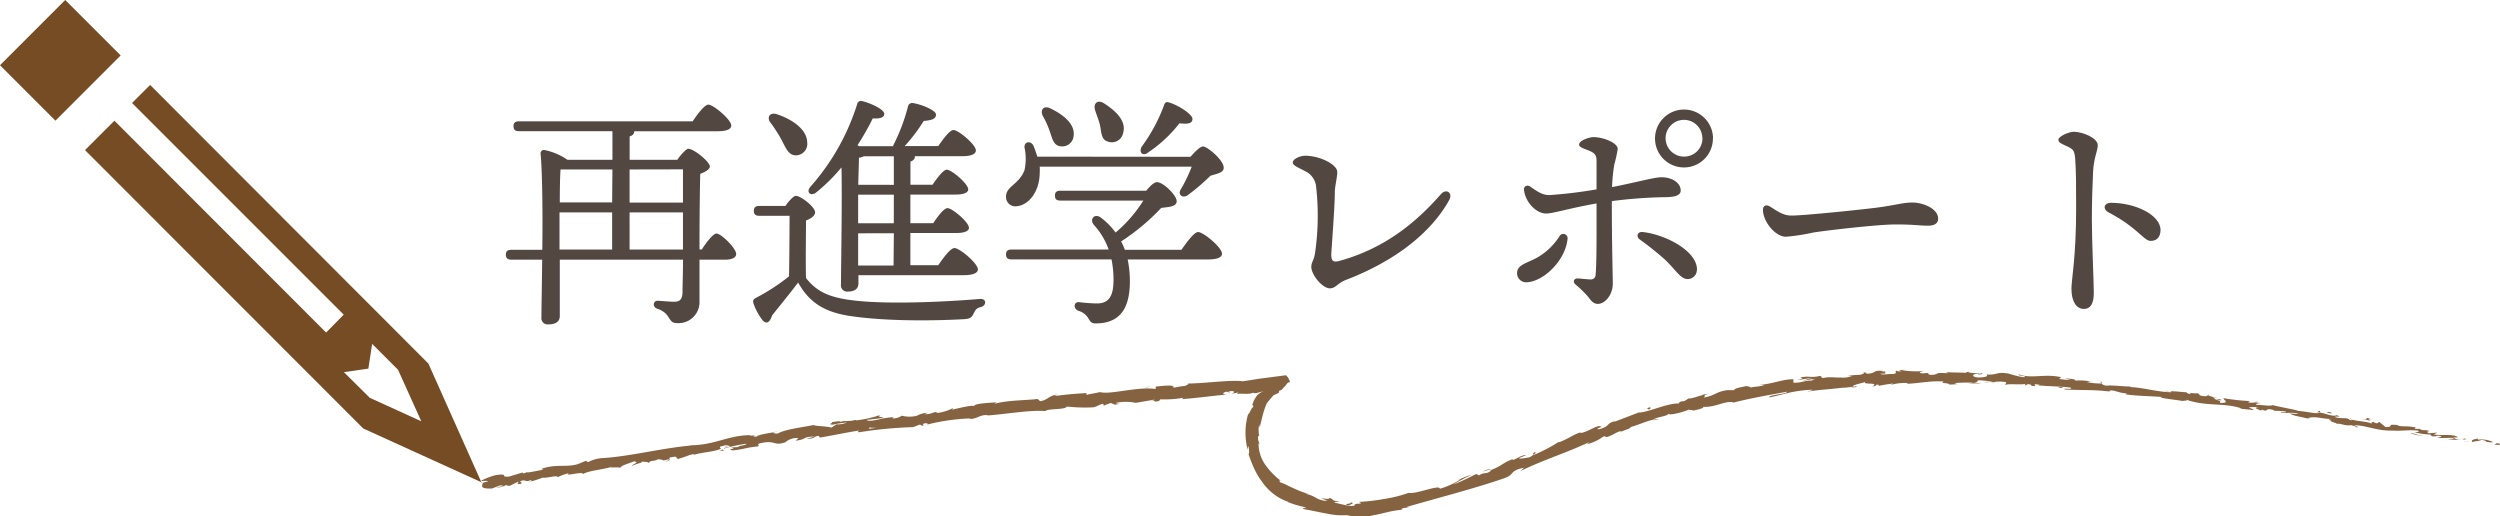 <svg xmlns="http://www.w3.org/2000/svg" viewBox="0 0 436.99 90.28"><defs><style>.cls-1{fill:#534741;}.cls-2{fill:#754c24;}.cls-3{fill:#866340;}</style></defs><g id="レイヤー_2" data-name="レイヤー 2"><g id="文字"><path class="cls-1" d="M122.66,43.62c.86-1.33,2-2.8,2.58-2.8.81,0,3.44,2.58,3.44,3.57,0,.65-.73,1-1.94,1h-4.47v7.31a3.67,3.67,0,0,1-3.91,3.78c-1.77,0-.91-1.68-3.53-2.54-.86-.34-.64-1.42.17-1.37s2.07.17,2.84.17c1,0,1.38-.39,1.46-1.55,0-1.42.09-3.57.09-5.8H97.85c0,3.78,0,8.9,0,9.84s-.65,1.47-2,1.47a1.09,1.09,0,0,1-1.21-1.25c0-1.76.09-5.63.13-10.06H89.42c-.56,0-1-.17-1-.86s.39-.86,1-.86h5.37c.09-6.49,0-13.72-.3-16.86a.59.59,0,0,1,.6-.6,10.76,10.76,0,0,1,4.09,1.72h7.87v-5H90.71c-.56,0-.95-.17-.95-.86s.39-.86.95-.86h30.36c.9-1.33,2.1-2.92,2.75-2.92.86,0,4,2.62,4,3.65,0,.6-.69,1-2.37,1H110.87c0,.43-.25.73-.81.9v4.09h8.34C119,27,120,26,120.29,26c1,0,3.79,2.28,3.79,3.1,0,.51-.78.94-1.68,1.29-.09,3.44-.13,8.25-.13,13.2Zm-24.86,0H107V37.13H97.8v6.49Zm9.25-14H98.23l-.25,0c-.09,1.12-.13,3.49-.13,5.76H107Zm3,0v5.8h9.33V29.6Zm9.33,14V37.13h-9.33v6.49Z"/><path class="cls-1" d="M137.28,36c.6-.81,1.37-1.76,1.85-1.76.86,0,3.35,1.94,3.35,2.88,0,.6-.77,1.12-1.59,1.42,0,2.28-.09,7.57,0,10.06,1.93,2.45,4.21,3.53,9.12,4,5.54.56,14.49.22,21.24-.34,1.24-.13,1.24,1.16.17,1.42-.78.17-.95.56-1.25,1.16s-.56.86-1.5.94c-5.16.3-13.93.43-20.43-.6-4.56-.77-6.92-2.58-8.73-5.8-1.5,2-3.09,3.91-4.55,5.76-.48,1.46-1.12,1.5-1.72.77a10.63,10.63,0,0,1-1.51-2.79c-.17-.56-.13-.78.52-1.12a34.28,34.28,0,0,0,5.67-3.7c.05-2.41.09-8.21.09-10.58h-5.29c-.56,0-.95-.17-.95-.86s.39-.86.95-.86Zm-2.63-14.57c-.64-.91-.12-1.85,1.12-1.47,2.67.87,5.29,2.63,5.33,4.95a2,2,0,0,1-2,2.24c-1.24,0-1.72-1.21-2.49-2.71A26.52,26.52,0,0,0,134.65,21.39Zm15.4,28.07c0,1-.65,1.47-1.94,1.47A1.09,1.09,0,0,1,147,49.68c0-2.71.22-14.28.09-20.42a30.62,30.62,0,0,1-4.43,4.38c-.9.73-1.85,0-1-1a39.66,39.66,0,0,0,8.17-14.44.69.69,0,0,1,.9-.52c1.42.34,3.83,1.42,3.83,2.23,0,.65-.78.87-2,.78a45.84,45.84,0,0,1-2.67,4.69l.3.17h5.94l0-.13a32.69,32.69,0,0,0,2.58-6.8.75.75,0,0,1,.9-.6c1.6.26,4,1.29,4,2s-.61,1-2.15,1.12a29,29,0,0,1-3.32,4.39H164c.91-1.29,2-2.8,2.67-2.8.86,0,3.91,2.54,3.91,3.57,0,.6-.77,1-2.32,1h-8.34v.08c0,.39-.26.69-.78.86v4.05H163c.86-1.25,1.9-2.63,2.5-2.63.81,0,3.74,2.45,3.74,3.44,0,.56-.73.91-2.24.91h-7.87v5h4c.82-1.25,1.89-2.63,2.5-2.63.81,0,3.74,2.45,3.74,3.44,0,.56-.73.91-2.24.91h-8v5.63H164c.95-1.38,2.15-3,2.84-3,.9,0,4.09,2.67,4.09,3.74,0,.6-.82,1-2.46,1H150.05Zm6.19-17.19v-5H151a2.3,2.3,0,0,1-.86.26c0,.9-.08,2.79-.12,4.73Zm0,1.72H150v5h6.23Zm0,6.75H150l0,5.63h6.19Z"/><path class="cls-1" d="M206.51,43.66c1-1.42,2.23-3.1,2.92-3.1.9,0,4.17,2.67,4.17,3.79,0,.6-.73,1-2.49,1h-14a18.73,18.73,0,0,1,.39,3.78c0,5-1.89,7.4-6,7.4-.69,0-.86-.21-1.33-1a3,3,0,0,0-1.64-1.2c-1-.35-.86-1.64.13-1.51a28.85,28.85,0,0,0,3.06.22c2,0,2.92-1.12,2.92-4.13a18.55,18.55,0,0,0-.35-3.57h-17.5c-.55,0-.94-.17-.94-.86s.39-.86.94-.86h17a12.6,12.6,0,0,0-2.54-4.26c-.9-1,.05-2.15,1.17-1.33A12.37,12.37,0,0,1,195,40.65a23.92,23.92,0,0,0,4.85-5.59H185.35c-.56,0-.95-.17-.95-.86s.39-.86.95-.86h15c.73-.86,1.37-1.5,1.89-1.5,1.11,0,3.44,2.32,3.44,3.31s-1.29,1-2.71,1.2a37.85,37.85,0,0,1-7,5.85,11.66,11.66,0,0,1,.65,1.46Zm1.59-16.25c.73-.86,1.68-1.81,2.19-1.81.73,0,3.66,2.41,3.61,3.74,0,.82-1.07,1-2.32,1.38a36,36,0,0,1-3.91,3.35c-.9.69-1.85,0-1.29-.94a26.78,26.78,0,0,0,1.93-4H181.74a8.78,8.78,0,0,1,0,1c0,3.35-1.93,5.8-4.13,5.93a1.62,1.62,0,0,1-1.76-1.59c-.08-1.93,2.24-2.15,3.23-4.73a9.37,9.37,0,0,0,0-3.95c-.09-1,1-1.29,1.55-.35.26.6.47,1.25.69,1.94Zm-25.84-7.18c-.48-1,.17-1.9,1.41-1.25,2.2,1.07,4.26,2.71,4,4.73a2,2,0,0,1-2.36,1.85c-1.21-.17-1.38-1.42-1.85-2.71A15.61,15.61,0,0,0,182.26,20.23Zm9.15-1c-.34-1.12.43-1.94,1.64-1.12,2.06,1.33,3.87,3.09,3.27,5.12a2,2,0,0,1-2.71,1.5c-1.12-.3-1.08-1.59-1.34-2.88C192.06,21,191.67,20.05,191.41,19.24Zm8.13,6.45a29.68,29.68,0,0,0,3.91-7.23c.09-.38.35-.73.82-.56,1.59.43,4.17,2.07,4.17,2.89s-.82.94-2.28.77a23,23,0,0,1-5.33,5C199.88,27.41,199,26.76,199.54,25.69Z"/><path class="cls-1" d="M251.87,33.94c.95-1.07,2.11-.21,1.46,1-3.18,5.76-9.5,10.71-18.1,14-1.42.55-1.76,1.46-2.75,1.46-1.38,0-3.27-2.41-3.27-3.74,0-.82.47-1.16.65-2.41a45.07,45.07,0,0,0,.21-11.44,3.36,3.36,0,0,0-2-2.92c-.94-.52-2.1-.95-2.1-1.46,0-.69,1.37-1.21,2.15-1.21,2.62,0,5.63,1.55,5.63,2.84,0,1-.43,2.49-.43,3.61,0,2.11-.39,7.35-.6,10.45-.09,1.51.25,1.81,1.5,1.46C242.33,43.32,247.74,38.63,251.87,33.94Z"/><path class="cls-1" d="M274,41.77c-.39,3.87-4.35,7.57-7.27,7.57a1.57,1.57,0,0,1-1.55-1.64c0-1.5,1.94-1.72,3.79-2.84a11.19,11.19,0,0,0,3.65-3.61A.75.75,0,0,1,274,41.77Zm7.74-6.62c0,7.82.17,12.9.17,14.4,0,2.11-1.46,3.57-2.58,3.57-.9,0-1.25-.65-1.81-1.33a17.85,17.85,0,0,0-2.06-2c-.65-.52-.34-1.16.34-1.12s1.72.17,2.2.17a.8.8,0,0,0,.9-.81c.21-1.59.17-8.65.17-12.47-5.07.9-7.57,1.76-8.81,1.76-1.77,0-3.62-2-3.87-4.09-.09-.68.56-1,1.11-.6,1.29.91,2.15,1.47,3.32,1.47a79.13,79.13,0,0,0,8.25-1c0-1.72,0-4.22,0-5,0-1.07-.39-1.41-1.5-1.84-.91-.35-1.55-.56-1.55-1,0-.68,1.72-1.29,2.53-1.29,1.72,0,4.22,1,4.22,2.07a22.2,22.2,0,0,1-.6,2.71,32.17,32.17,0,0,0-.39,3.95c3.65-.69,7.4-1.72,8.6-1.72,1.93,0,3.4,1,3.4,2.32,0,.87-1,1.17-3,1.17A81.5,81.5,0,0,0,281.76,35.15Zm14.87,12A1.62,1.62,0,0,1,295,48.78c-1.21,0-1.94-1.42-3.92-3.36a54.1,54.1,0,0,0-4.47-3.57c-.69-.51-.38-1.41.56-1.29C291.09,41,296.63,43.83,296.63,47.14Zm2.8-23a5.06,5.06,0,1,1-5-5A5.07,5.07,0,0,1,299.43,24.1Zm-1.85,0a3.21,3.21,0,1,0-3.18,3.22A3.18,3.18,0,0,0,297.58,24.1Z"/><path class="cls-1" d="M313.1,37.68c2.28,0,11.87-1,14.84-1.37,3.65-.48,4.64-.91,6.36-.91s4.48,1,4.48,2.84c0,.65-.44,1.21-1.77,1.21-1.59,0-2.41-.22-5.63-.22S319,40.31,316.93,40.65a35.16,35.16,0,0,1-4.77.73c-1.85,0-4-2.67-4-4.69,0-.73.52-1,1.21-.6C310.44,36.74,311.6,37.68,313.1,37.68Z"/><path class="cls-1" d="M366.68,25.39c0,1-.69,2.1-.82,4.68s-.21,5.72-.21,8.39c0,3.83.34,10.75.34,12.73S365.35,54,364.27,54c-1.33,0-2.19-1.29-2.19-3.53,0-1.63.82-5.5.82-14,0-4.09,0-6.36-.17-8.77-.13-1.42-.39-1.59-1.16-2-1.25-.6-1.77-.73-1.77-1.29s1.81-1.38,2.71-1.38C364.06,23.06,366.68,24.1,366.68,25.39Zm2.37,10.06c4.08,0,8.6,2.06,8.6,4.77,0,1-.48,1.89-1.72,1.89s-2.28-2.36-7.4-5C367.54,36.57,367.67,35.45,369.05,35.45Z"/><path class="cls-2" d="M0,11.4l9.69,9.69,11.4-11.4L11.4,0Zm20,9.7-5.14,5.14L63.42,74.82h0l.1.09,0,0,20.62,9.38L74.88,63.55l0,0L26.24,14.85,23.08,18l37,37L57,58.13ZM60.11,65.05l4.28-.62.66-4.32,4.53,4.53,4.06,9-9-4.1Z"/><path class="cls-3" d="M436.88,77.76c.22-.06.13-.26-.43-.3l-.43.28Z"/><path class="cls-3" d="M433.25,76.66c-.67.07-1.46.25-1.08.61.69-.23.82-.08,1.57-.36.55,0,.95.23.84.34.2-.06.85.19,1.17,0a4.86,4.86,0,0,0-2.57-.4C433,76.77,433.19,76.71,433.25,76.66Z"/><path class="cls-3" d="M379.38,68.5l.34.09A2.06,2.06,0,0,0,379.38,68.5Z"/><path class="cls-3" d="M345.72,65.55c.26,0,.37,0,.38-.06C345.86,65.51,345.66,65.52,345.72,65.55Z"/><path class="cls-3" d="M340,65.05l.34,0A.85.85,0,0,0,340,65.05Z"/><path class="cls-3" d="M379.38,68.5l-.88-.21C378.42,68.39,379,68.43,379.38,68.5Z"/><path class="cls-3" d="M425.69,76.44a2.64,2.64,0,0,0,.5,0l-.46,0A.1.1,0,0,1,425.69,76.44Z"/><path class="cls-3" d="M394.17,70.22l.27,0a1.09,1.09,0,0,0,.25-.1Z"/><path class="cls-3" d="M405.48,71.83c-.25,0-.38.22-.5.32a1,1,0,0,1,.59-.1C405.58,72,405.55,71.93,405.48,71.83Z"/><path class="cls-3" d="M423.32,75h0Z"/><path class="cls-3" d="M386.08,69a.22.22,0,0,0-.09-.12S386,69,386.08,69Z"/><path class="cls-3" d="M97.36,83.46s0,0,0,0S97.27,83.47,97.36,83.46Z"/><path class="cls-3" d="M84.1,84.43l.18-.05a.85.85,0,0,0,0-.16Z"/><path class="cls-3" d="M329.35,64.89h0C329.67,64.84,329.51,64.86,329.35,64.89Z"/><path class="cls-3" d="M235.94,87.77c.53.12.1.21-.27.28s-.67.14.13.32C235.66,88.26,237.25,87.93,235.94,87.77Z"/><path class="cls-3" d="M425.4,76.36l-.46-.06A2.61,2.61,0,0,0,425.4,76.36Z"/><path class="cls-3" d="M235.8,88.37h0l.17,0Z"/><path class="cls-3" d="M305,67.44a1.06,1.06,0,0,0,.27.09S305.23,67.47,305,67.44Z"/><path class="cls-3" d="M323.16,65.78h-.45A3.52,3.52,0,0,0,323.16,65.78Z"/><path class="cls-3" d="M295.83,69.55a2.16,2.16,0,0,0-.66.1h.11A1.08,1.08,0,0,1,295.83,69.55Z"/><path class="cls-3" d="M286.31,72.14h.19l.29-.11Z"/><path class="cls-3" d="M126.67,78.72a1.38,1.38,0,0,1-.48-.18C126.37,78.71,125,79,126.67,78.72Z"/><path class="cls-3" d="M425.71,76.28a.36.36,0,0,1-.31.08l.33,0S425.77,76.32,425.71,76.28Z"/><path class="cls-3" d="M295.89,71.79c-.51.07-1,.19-1.5.29Z"/><path class="cls-3" d="M196.31,70.51l-.35.07A1.08,1.08,0,0,0,196.31,70.51Z"/><path class="cls-3" d="M290,73.28a3.73,3.73,0,0,0-.88.06,1.08,1.08,0,0,0-.15.13Z"/><path class="cls-3" d="M126.19,78.54Z"/><path class="cls-3" d="M116.17,80.69c1.46-.22.63-.46.91-.72,1.73-.37.85.14,1.47.24,1.07-.26,1.86-.71,2.68-.82.07,0,.23,0,0,.15,1.12-.46,3.43-.51,4.72-1.07a.39.39,0,0,1,.19.07c-.25-.16-.31-.34-.28-.48.65-.1,1.18-.4,1.47-.2a1.06,1.06,0,0,0-.61.25l.68-.2c.67.25-.92.26-.89.51a27.25,27.25,0,0,1,3.9-.85c.26.31-2.39.44-1,.55l-1.61.1c1.29.36-1,.09.23.51,2.1-.2,2.31-.5,4.42-.69.44-.25-.2-.25.25-.51,2.92-.74,2.45.52,4.57-.22a3,3,0,0,1,2.29-.73l-.48.45c2-.22,1.09-.69,3.25-.72-.36.2-1.58.34-1.27.34,1.42.12,1-.34,2-.48l.26.31c2.15-.34,4.51-.87,6.9-1.23-.13.11-.52.27,0,.3a73.9,73.9,0,0,1,9.4-.89l1.08-.42c.26,0,.5.08.22.17,1.15,0,0-.2.57-.37s.88.06.48.2a35.79,35.79,0,0,1,7.8-1.11l-.4.13c1.66-.06,1.79-.8,3.35-.7l-.29.08c3.59-.26,7.52-1,10.3-.79.47-.48,3.56-.18,3.73-.79a29.07,29.07,0,0,0,4.4.15c.77,0,1.1-.47,2-.63l.05.31,1.26-.45.73.3.88-.16c-.36,0-.77-.07-.72-.16a8.39,8.39,0,0,1,3.46,0l3.27-.57c-.06.13-.61.23-1,.35,1.73-.48.35.29,1.93-.15-.22,0,.1-.19.13-.25a18.75,18.75,0,0,0,4-.27l-.24.24c2.45-.18,5.15-.56,7.89-.81-1,0-.8-.39,0-.5l.36.29c.5-.24-.86,0,.19-.38,1-.06.72.3.14.46l1.24-.22c.08.09-.21.17-.27.3.49-.25,2.18.14,2.89-.28l.08.09.29,0h0l.09,0,.22-.06c.16,0,.37-.09.57-.12l.61-.2.29-.1a2.87,2.87,0,0,1,.3-.16c-.23.11-.48.2-.7.31a5,5,0,0,0-.73.43c-.27.22-.27.11-.88,1.16-.6,1.45,0,.51-.15,1.2-.34,0-1,2.07-.79.93a10.12,10.12,0,0,0-.39,1.65,9.5,9.5,0,0,0-.14,1.37,12.12,12.12,0,0,0,.37,3.52c0-.36.05-.76.15-.57.11.57.16,1.32,0,1.27l-.06-.14a26.14,26.14,0,0,0,1.06,2.72,13.94,13.94,0,0,0,.73,1.37c.27.45.6.85.9,1.28a9.13,9.13,0,0,0,4.35,3.16l-.16,0a19.6,19.6,0,0,0,2.83.87c1.26.49-.83-.08.07.4,1.59.27,2.78.56,3.94.76a12.86,12.86,0,0,0,3.55.28,9.74,9.74,0,0,0,4.69,0c1-.17,1.84-.41,2.69-.6a16.07,16.07,0,0,1,2.31-.35l-.19-.13c.62-.34.82-.11,1.31-.19-.1-.12-.75,0-.36-.17,5.51-1.61,11.44-3.1,17-5,2-.71.81-1.29,3.48-1.86l-.6.59c3.88-1.93,8.2-3.23,12-5.07-.2.17-.17.26-.56.41a7.51,7.51,0,0,0,3-1.36c.62-.2.2.12.62.07.88-.18,2-1.07,2.5-1,.09,0-.21.15-.35.23.5-.31,2.54-.86,1.93-.94,1.52-.41,2.8-1.06,4-1.3.69-.54,2.6-.59,2.73-1.09,0,.44,2.73-.3,3.65-.73-.3.2.88,0,.53.24,1.11-.22,2.12-.5,1.88-.69,2.15.15,4.05-1.21,5.32-.75,3.27-.82,6.36-1.34,9.34-1.89-.05.46-3.31.51-3.12,1,1.41-.29,2.51-.59,3.62-.86a23.81,23.81,0,0,1,3.66-.48c.74,0-.4.23-.64.33,1.42-.23,2.8-.35,4.15-.47l2-.21c.66,0,1.3-.12,1.93-.21a1.47,1.47,0,0,1-.53.15c.5,0,1.17,0,1.11-.2l-.49.08c-.83-.25,2-.72,2.05-.88-.83.63,2.53,0,1.21.82.33,0,.74-.17.66-.3.49,0,.65.08.16.26a26.29,26.29,0,0,1,2.78-.46c0,.09-.33.15-.49.27a8.69,8.69,0,0,1,3-.36c-.08.07.08.14-.33.14,2.38-.05,4.05-.57,6.66-.4-.77.41.89.16,1,.54l1.41-.08-.56-.19a32.5,32.5,0,0,1,3.37-.07l-.92.13h2.31l-1.3-.18c1.25-.16-.12-.47,1.51-.33a13.42,13.42,0,0,1,1.87.28h0a6.52,6.52,0,0,1,2.15,0c.23.14-.21.41-.06.49.61-.28,2.88.07,3.66-.22-.26.07-.29.26-.21.31l.52-.23c.57.11.65.16.54.31,1.71.14-.51-.5,1.51-.19-.16,0-.09.06-.42.08,2,.23,4,.15,5.81.42.52.42-1.64,0-1,.32,1.35.08,2.75.08,4.15.11a38,38,0,0,1,4.07.29l-.48-.09c.42-.49,1.91.47,3.26.36-.33,0-.46.24-.36.19,1.77.26,3.66.27,6.38.45l-.35.09c1,.25,2.76.41,3.89.61.35-.09,1,0,.63-.23,3.39,1.23,6.72.49,9.73,1.55-.37,0-.9,0-.6,0l2.65.26c-.17-.26-.32-.19-.85-.45a5.79,5.79,0,0,1,1.77,0c-1.21,0-.05.37.45.57-.08-.08.11-.13.08-.21,1.32.61.29-.43,2.14.12l-.12.11a14.32,14.32,0,0,1,2.14.12c.28.31-.77,0-.85.22,1.07.14,2.18-.19,3.11.22-.47,0-1.12-.09-1.58-.09a5.69,5.69,0,0,0,1.91.57h-.08l1.79.41-.45-.16c1.44-.49,2.74.28,4.6.1-1.81.16-.32.2-.5.48.44.15,1.13.35.92.4.88-.11,1.39.41,2.64.23,0,.1.91.14.68.36,1.12.09-.24-.21-.13-.32,1.76-.07,3.95,1,6.47.91,2.14.12,2.58-.16,4.56,0,.64.25-.59.28-.59.28a11.19,11.19,0,0,0,2.88.41c-.22.06,0,.16.27.31.82.09.59-.27,1.64,0a3,3,0,0,1-.86.27c1,.06,1.93,0,2.93,0,.24.2-.63.17-1,.23a11.31,11.31,0,0,0,3.27,0l-.7-.19c.41,0,.18.26-.13.27-1,.08-1.36-.27-1.4-.38l.72,0c-.65-.66-2.84-.28-4.25-.52l.65-.33-1.5.13c-.29-.15-.47-.41.24-.37-1-.35-.92,0-1.76-.33-.09,0,0-.06.05-.07l-1,0c.21-.06-.12-.31.48-.16-1.74-.5-2.91-.1-3.53-.51h.15c-2.49-.21-.29.27-2.18.36l-1.14-.93-.29.26c-.25,0-.75-.14-.64-.25-1,.07.15.16-.43.27-1.18-.46-3.39-.37-3.6-.89-.47.16,1.15.35-.18.31-.3-.57-1.53-.13-2.61-.54.39-.21,1.42.09.34-.32-.74.35-2.16-.42-3.11-.47-.1.35-2.08-.16-3.67-.28.11-.1-2.95-.63-4.41-1l.06-.06c-.34.32-1.85,0-3,0,.08-.21.29-.27.9-.28l-1-.15a3.34,3.34,0,0,1-1.27,0l.3-.23a37.36,37.36,0,0,1-4.59-.5c-.14.24,1.32.9-.59.81-.05-.15-.09-.39.41-.38a2.82,2.82,0,0,1-.91-.07l.79-.13c-.8-.21-.45.14-1.1,0,0-.19-.46-.21-.35-.35a3.65,3.65,0,0,0,.82.12,7.29,7.29,0,0,1-1.87-.56c.05.12,0,.26-.58.21-1.38-.17-.44-.3-1.23-.51-.36.09-1.22-.17-1.28.12a.92.92,0,0,1-.61-.3c-.74,0-3.37-.37-2.6,0l.19,0h-.12c-2.39,0-4.87-.8-7.23-.9l0-.1c-1.41,0-3.12-.26-4.14-.15-.42,0-1-.28-.77-.38a11.42,11.42,0,0,1-2.74-.25c1.09-.08-.36-.19,1.12,0a9.69,9.69,0,0,0-3.21-.24c.53-.21-1-.4-1.69-.38l1,.26c-.74,0-1.39-.1-2.05-.18l.38-.3c-2.82-.67-5.19.31-7.33-.48-.76.19,1.55.25.86.48-1.31-.12-2.66-.67-3.07-.69-1.8-.27-1.7.36-3.58.2.23.12.45.44-1,.52s-1.61-.53-.77-.61c.31,0,.47,0,.45.08.43,0,1-.07.47-.21l-.17.11c-.65-.13-2.47-.16-2-.35-1,.09-.43.19.31.27-1.69-.22-2.64-.07-4.38-.23.28.08.53.22.25.21-2.55-.17-1.12.23-2.85.29-1-.17.35-.44-1.39-.26-1.06-.11-.23-.32.2-.42a16.29,16.29,0,0,1-3.88-.14l.83-.11a9,9,0,0,1-1.33.07l.49.24c-.5,0-.91,0-.91-.13-.5.16.4.39-.59.61-.66-.09-2,.23-2.23-.07,2.06,0-.24-.31,1.5-.45a5.79,5.79,0,0,1-1.24.06c-.07,0,.07-.07.21-.09-2-.18-.9.4-2.94.5.25-.19-.49-.31-.82-.26.83,0,.41.28-.33.45a10.07,10.07,0,0,0-2.1.2l.78,0a5.42,5.42,0,0,1-1.81.3c-.09-.14.82-.14.49-.18-1,.37-2.3-.12-3.69.22-.67-.06-.1-.33-.68-.35-1.55.38-1.73-.08-3.37.26.5.2.58.13-.56.47l2.7-.42-1.71.51c.82-.08,1.72-.32,2.22-.32-.82.27-.74.2-.33.36-1.15-.25-2.2.42-3.52.31l0-.6c-2,0-3.42.78-6,1h.83c-.31.28-1.55.25-2.36.46.05-.2-.47-.2-.84-.27.06.12-1.85.25-2,.71l-1.16,0c-2.05.28-2.21,1-4.16,1.3.54-.33-.37-.3.9-.69-.65.12-1.24.19-1.22.33-.4,0-1.75.6-2.38.53a2.15,2.15,0,0,1-1,.52c-.09,0,0-.1,0-.1s-1.1.4-.42.46c-2.15-.18-5.47,1.55-7.31,1.59l-4.2,1.61c.06-.08,0-.09.21-.16-1.75.46-.84.92-2.83,1.44-1.1.07.95-.54.3-.43-.5-.51-2.28,1-3.7,1.12l.3-.16c-1.07.18-2.31,1.17-3.93,1.76,0,0,.06-.09,0-.1a29.23,29.23,0,0,1-4.51,2.36c.39-.43.65-.4.27-.53-.68.31.35.31-1,.92-.5.05-1.54.32-1.77.11l1.29-.52c-.79-.07-1.67.67-2.38.87l0-.18c-2,.82-1.86,1.2-4,2l.27,0c-1.05.8-1.06.17-2.14.85l-.49-.24c-.75.35-2.6,1.33-4,1.84a35.87,35.87,0,0,1,3.26-1.75,17.75,17.75,0,0,0-3,1.24,3.74,3.74,0,0,1,1-.4,13.5,13.5,0,0,1-3.63,1.65c0-.82-4.13,1-5.44.71a22.47,22.47,0,0,1-4.2,1.06,33.9,33.9,0,0,1-4.52.53c1.17.53-.95.08-.74.66a3.9,3.9,0,0,1-1.13,0c-.77-.16-1.54-.32-2.28-.53-.52-.24.73-.06.67-.21-1.63-.22-.66-.31-1.7-.64.19.25-.61.25-1.5,0,.4.18.81.38,1.23.53a3.75,3.75,0,0,1-2.07-.54,5.84,5.84,0,0,0-2-.73l.74.06a15.12,15.12,0,0,1-2.53-.94c-.49-.21-1-.45-1.37-.65a9.5,9.5,0,0,0-1.09-.45c-.12-.18-.23-.47.2-.2a12.59,12.59,0,0,1-2.88-3,6.44,6.44,0,0,1-1.08-3.62l.17.18c-.05-.24-.15-.45-.22-.69a2,2,0,0,1,0-.8c.07,0,.15.2.16,0a3.56,3.56,0,0,1-.09-.86,2.7,2.7,0,0,1,.13-1.15c0,.2,0,.4.05.59.3-1.2.49-2.12.77-3a12.06,12.06,0,0,1,.48-1.26c.22-.29.51-.62.76-.92l.39-.46s0,0,0,0l.14-.06.27-.13.53-.24c0-.12.05-.24.08-.37a1.13,1.13,0,0,0,.75-.56,2.31,2.31,0,0,0,.56-.65c.27-.24.42-.34.52-.27h0l.07,0s0-.11-.06-.16a3.17,3.17,0,0,0-.17-.41,2,2,0,0,0-.5-.66l-4.59.6-1,.15-.65.11-1.33.2c-2-.31-6.57.38-9.7.39.48,0-.05.35-.6.45-.74,0-2,.49-1.91.08l.26,0c-.58-.34-2.07-.1-3.24,0L202,68c-3.13-.49-8,1.06-9.73.53-.73.2-1.64.29-2.36.5V68.7c-2.05.14-3.08.2-5.6.53l.5-.25c-1.43.12-1.72,1-3,1.14l-.44-.38c-2.48.28-5,.18-7.46.82,0-.07.1-.2.5-.26-1.17.11-4.56.22-4.07.75-.07-.38-2.57.25-3.9.56l.18-.3a7.87,7.87,0,0,1-2.69.86c-.38,0-.35-.18.15-.17-1.26,0-.94.38-2.47.41l.54-.25a3.94,3.94,0,0,0-1.85.5,5.32,5.32,0,0,1-2.67,0,2.71,2.71,0,0,1-1.6.48c-.11-.08.16-.17.29-.22-2.17.06-3.15.71-4.66.62,0-.09-.14-.12-.27-.13,1.71-.21,3.08-.36,3-.33,0-.25-1.42-.13-.36-.61a19.4,19.4,0,0,1-4.29,1,.55.55,0,0,1-.18-.06l.13,0a3.06,3.06,0,0,0-.84.15,10.1,10.1,0,0,0-1.12.06c-.19-.19-1.6.08-2.29.16.1.27-.81.34.06.46-.11,0,.13,0,.58-.12l.29-.06,0,0,1.7-.23a3.7,3.7,0,0,1-1.85.33c-.33.23-.7.46-.9.58-1-.27-2.83-.24-3.11-.45-2.08.43-4.93.74-6.18,1.45a1.23,1.23,0,0,1-.93-.11,7.61,7.61,0,0,0,.92-.25c-1.17.3-3.52.54-3.76.94-1.52,0,.8-.45-1.25-.11l.26-.15c-4.14,0-6.46,1.87-11,1.77a1.24,1.24,0,0,1,.54.05c-5.16.43-10.49,1.89-15.61,2.2a5.85,5.85,0,0,0-2.41.71l-.36-.25-1.44.59c-2.07.62-3.79-.1-6.39.84l.38.14c-1,.13-3,.65-2.9.39a.88.88,0,0,1-.67.24l-.06-.15-2.31.7c-1.85.22.17-.67-2.5-.21-1,.24-2.75,1-2.35,1s1-.09,1.1.06l-.89.25c-.08.49-.69,1.08,1.59,1l1.5-.57.54.13-1.3.25a2.86,2.86,0,0,0,1.71-.42,1.21,1.21,0,0,0,.7.13l1.44-.72c.21.15-.62.48.42.39.67-.33-.76-.27.4-.62.78.07.59.28,1.43-.06.14.1,0,.2-.36.32a14.45,14.45,0,0,0,2.39-.73c.82.12,2.61-.52,2.61-.07a8.8,8.8,0,0,1,2-.72c-1.21.74,2.67-.44,2.42.19.89-.63,3.45-.78,5.12-1.31a1.15,1.15,0,0,1-.42.16,11.51,11.51,0,0,1,1.9,0c.06-.4,1.55-.74,2.32-1.1,1.24.19-.65.56-.22.86-.11-.3,2-.62,1.56-.82.94.09.8,0,1.31.24.09-.51.83-.21,1.53-.63,1.35,0,.41.41,1.82,0C117.42,80.32,116.17,80.69,116.17,80.69Zm34.12-5.54h0l-.71.1Zm2.88-.36-1.25.15c-.11-.09,0-.2.27-.23C152,74.79,152.73,74.76,153.17,74.79Zm-6.34-1.18c.45-.09.61-.06.68,0l-.8.14,0,0A.42.42,0,0,1,146.83,73.61Z"/><path class="cls-3" d="M146.05,74.08l-.18,0,.28,0,.15-.1Z"/><path class="cls-3" d="M379.78,68.6h-.06l.13,0Z"/><polygon class="cls-3" points="193.1 70.96 193.09 70.89 192.85 70.97 193.1 70.96"/><path class="cls-3" d="M395.52,71.71s.08.06.2.1A.68.68,0,0,0,395.52,71.71Z"/><path class="cls-3" d="M402.35,72.77l.95.25C402.89,72.9,402.59,72.83,402.35,72.77Z"/><path class="cls-3" d="M407.59,73.7a.33.33,0,0,0,.12-.11h0Z"/><path class="cls-3" d="M323.65,67.64l-.2,0C323,67.74,323.3,67.7,323.65,67.64Z"/><path class="cls-3" d="M348.71,66.7c-.27,0-.54.08-.82.1C348.34,66.83,348.69,66.85,348.71,66.7Z"/><path class="cls-3" d="M296.06,71.76h0l-.17,0Z"/><path class="cls-3" d="M346.73,66.77a4.61,4.61,0,0,0,1.16,0A8.94,8.94,0,0,0,346.73,66.77Z"/><path class="cls-3" d="M430.39,77.11l.25,0a0,0,0,0,1,0,0Z"/><path class="cls-3" d="M430.68,77.12H431A.54.54,0,0,0,430.68,77.12Z"/><path class="cls-3" d="M431.57,77.13H431A1.36,1.36,0,0,0,431.57,77.13Z"/><path class="cls-3" d="M423.43,76l-.09.09A.12.12,0,0,0,423.43,76Z"/><path class="cls-3" d="M421.31,75.74a11.44,11.44,0,0,0,1.95.43l.08-.07C423,76.21,421.81,75.64,421.31,75.74Z"/><path class="cls-3" d="M412.65,73.2l1.77.34c-.3-.15-.68-.35.13-.26C412.36,72.63,415,73.59,412.65,73.2Z"/><path class="cls-3" d="M407.18,72.23c1,.09,0-.16.07-.21C406.63,72,406.48,72,407.18,72.23Z"/><path class="cls-3" d="M367.34,67l.12-.25C366.71,66.68,367.44,66.82,367.34,67Z"/><polygon class="cls-3" points="359.57 67.62 360.28 67.84 360.64 67.63 359.57 67.62"/><polygon class="cls-3" points="355.17 65.48 355.5 65.47 354.25 65.49 355.17 65.48"/><path class="cls-3" d="M287.9,71.36l.31.23C288.67,71.38,288.67,71,287.9,71.36Z"/><path class="cls-3" d="M260.72,82a2.78,2.78,0,0,0-1.57.46C259.77,82.21,260.42,82.1,260.72,82Z"/><polygon class="cls-3" points="200.55 67.7 201.12 67.54 200.03 67.73 200.55 67.7"/></g></g></svg>
